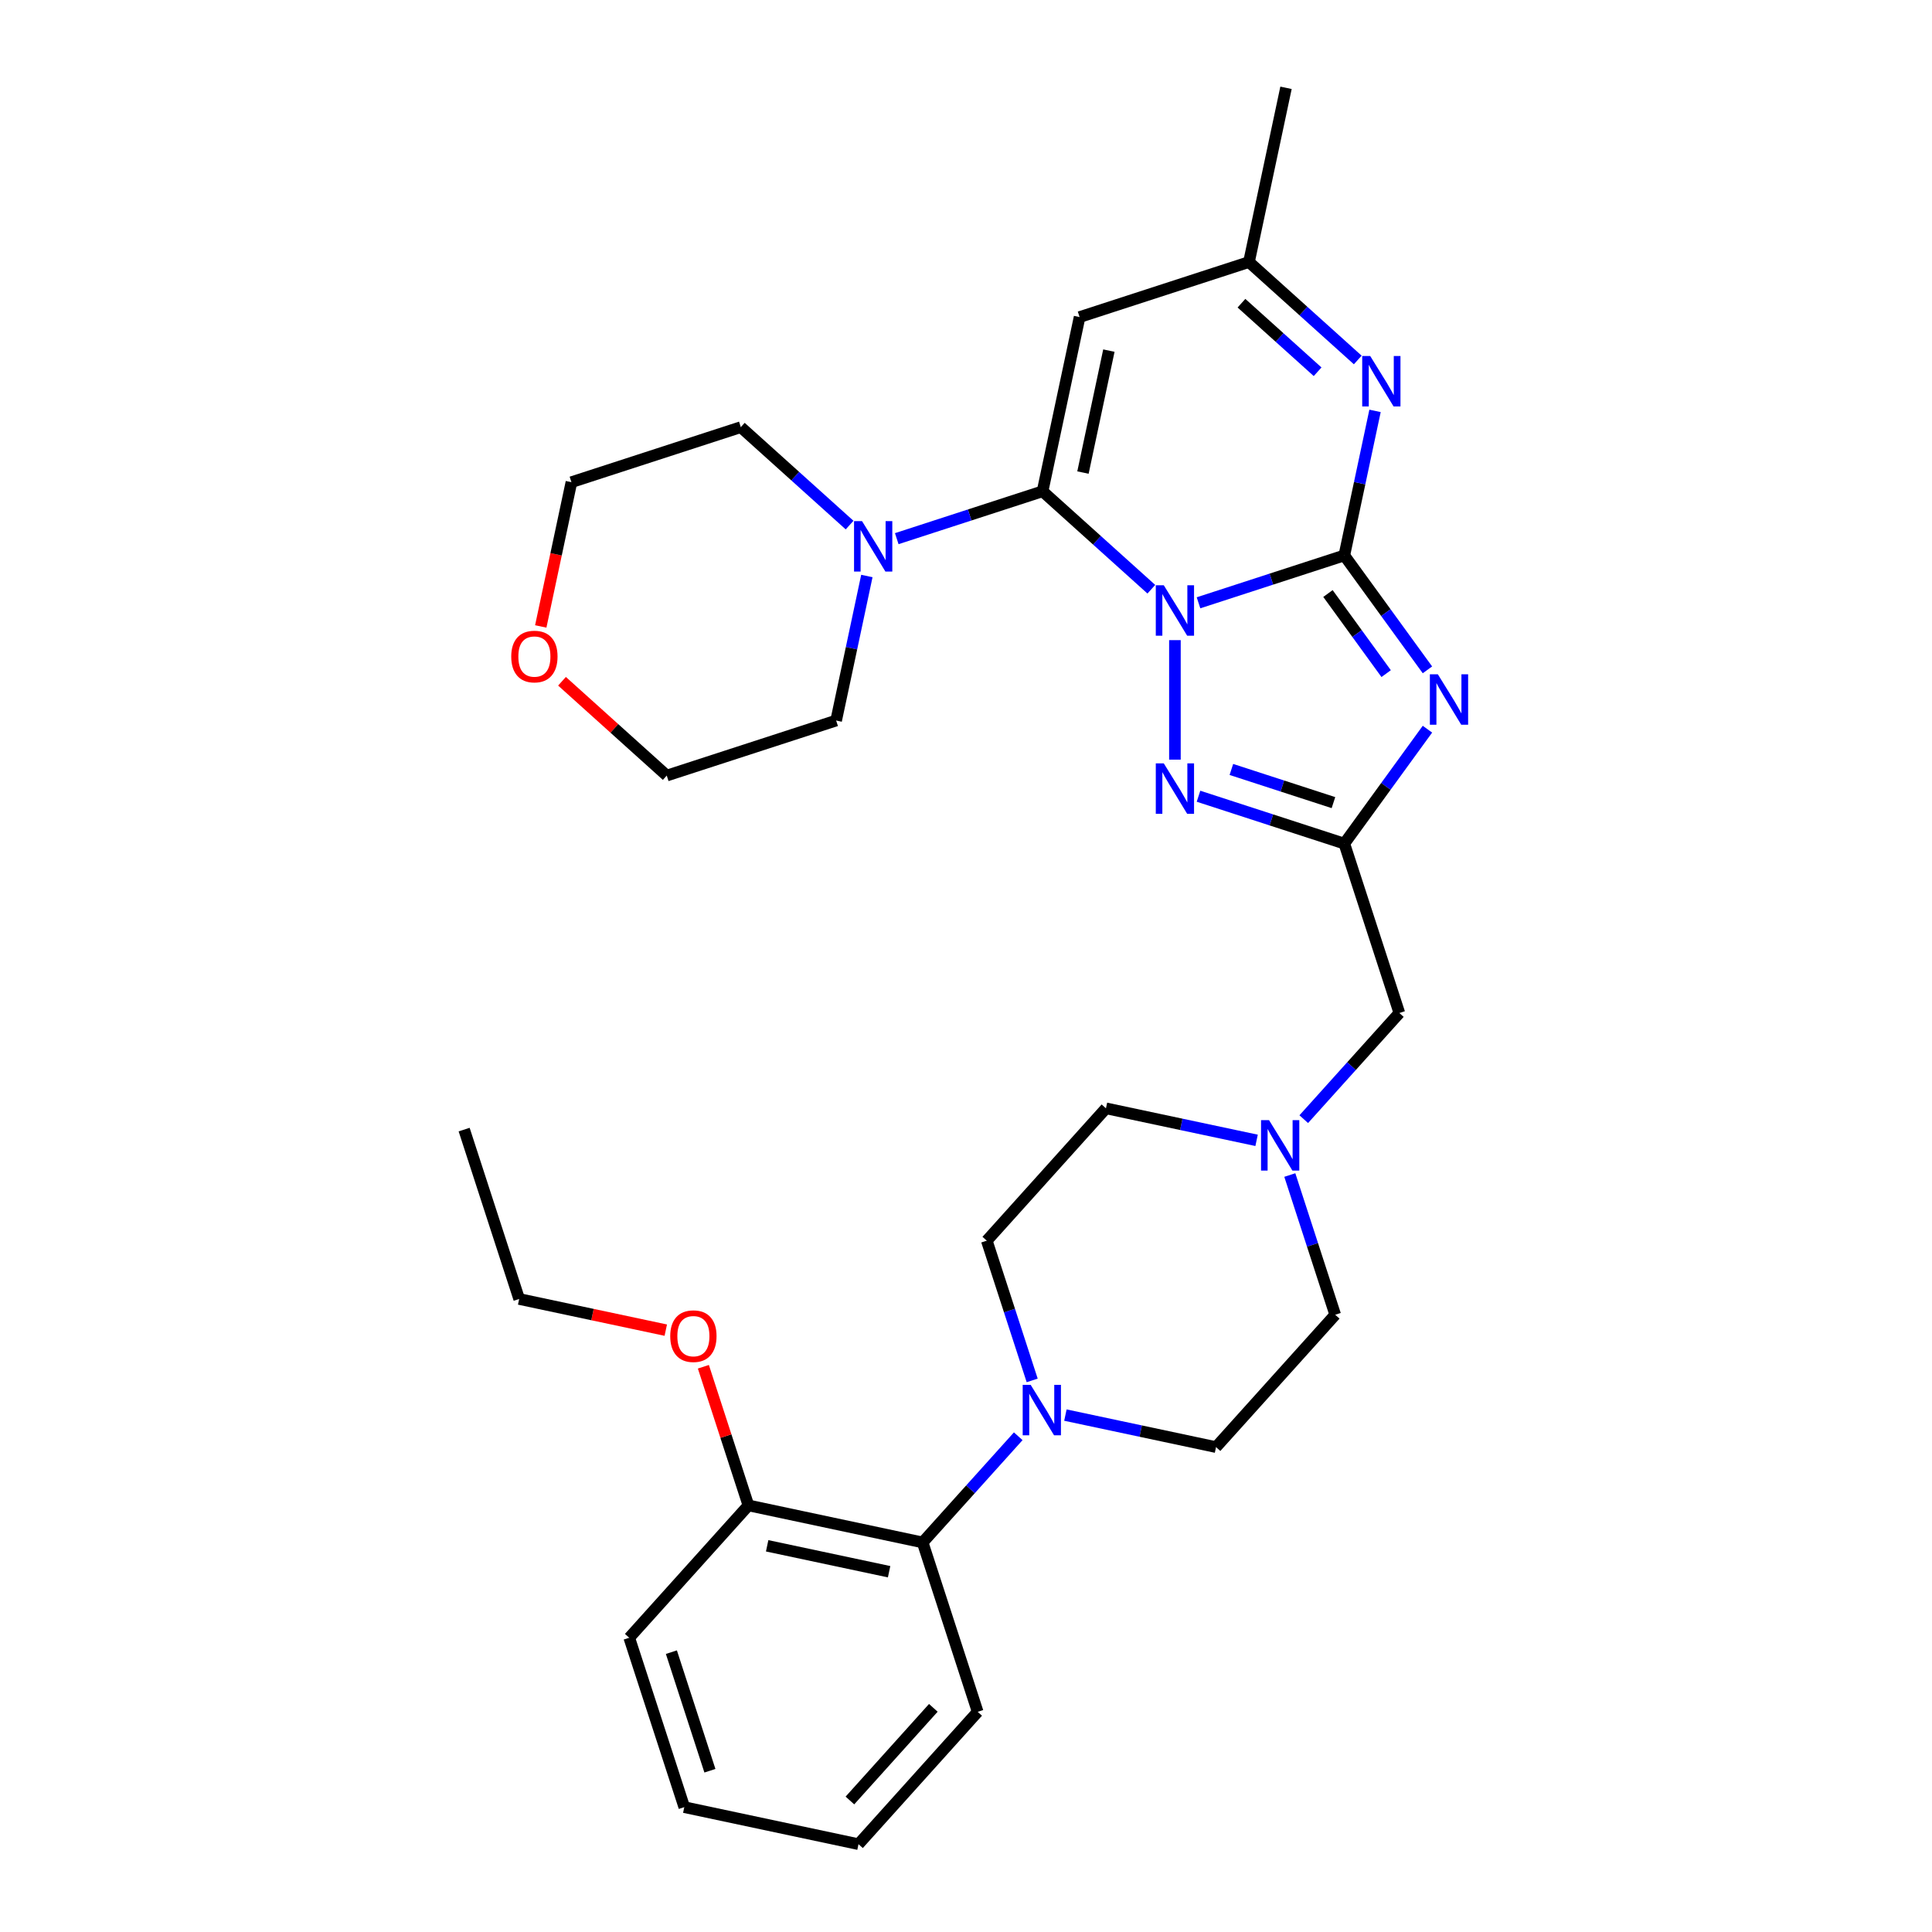 <?xml version='1.0' encoding='iso-8859-1'?>
<svg version='1.1' baseProfile='full'
              xmlns='http://www.w3.org/2000/svg'
                      xmlns:rdkit='http://www.rdkit.org/xml'
                      xmlns:xlink='http://www.w3.org/1999/xlink'
                  xml:space='preserve'
width='1000px' height='1000px' viewBox='0 0 1000 1000'>
<!-- END OF HEADER -->
<rect style='opacity:1.0;fill:#FFFFFF;stroke:none' width='1000' height='1000' x='0' y='0'> </rect>
<path class='bond-0' d='M 620.343,312.008 L 658.078,299.748' style='fill:none;fill-rule:evenodd;stroke:#0000FF;stroke-width:6px;stroke-linecap:butt;stroke-linejoin:miter;stroke-opacity:1' />
<path class='bond-0' d='M 658.078,299.748 L 695.813,287.487' style='fill:none;fill-rule:evenodd;stroke:#000000;stroke-width:6px;stroke-linecap:butt;stroke-linejoin:miter;stroke-opacity:1' />
<path class='bond-1' d='M 595.932,304.984 L 567.78,279.636' style='fill:none;fill-rule:evenodd;stroke:#0000FF;stroke-width:6px;stroke-linecap:butt;stroke-linejoin:miter;stroke-opacity:1' />
<path class='bond-1' d='M 567.78,279.636 L 539.629,254.289' style='fill:none;fill-rule:evenodd;stroke:#000000;stroke-width:6px;stroke-linecap:butt;stroke-linejoin:miter;stroke-opacity:1' />
<path class='bond-3' d='M 608.137,331.333 L 608.137,393.188' style='fill:none;fill-rule:evenodd;stroke:#0000FF;stroke-width:6px;stroke-linecap:butt;stroke-linejoin:miter;stroke-opacity:1' />
<path class='bond-2' d='M 695.813,287.487 L 717.327,317.098' style='fill:none;fill-rule:evenodd;stroke:#000000;stroke-width:6px;stroke-linecap:butt;stroke-linejoin:miter;stroke-opacity:1' />
<path class='bond-2' d='M 717.327,317.098 L 738.841,346.71' style='fill:none;fill-rule:evenodd;stroke:#0000FF;stroke-width:6px;stroke-linecap:butt;stroke-linejoin:miter;stroke-opacity:1' />
<path class='bond-2' d='M 687.351,307.207 L 702.411,327.935' style='fill:none;fill-rule:evenodd;stroke:#000000;stroke-width:6px;stroke-linecap:butt;stroke-linejoin:miter;stroke-opacity:1' />
<path class='bond-2' d='M 702.411,327.935 L 717.471,348.664' style='fill:none;fill-rule:evenodd;stroke:#0000FF;stroke-width:6px;stroke-linecap:butt;stroke-linejoin:miter;stroke-opacity:1' />
<path class='bond-5' d='M 695.813,287.487 L 703.764,250.079' style='fill:none;fill-rule:evenodd;stroke:#000000;stroke-width:6px;stroke-linecap:butt;stroke-linejoin:miter;stroke-opacity:1' />
<path class='bond-5' d='M 703.764,250.079 L 711.716,212.672' style='fill:none;fill-rule:evenodd;stroke:#0000FF;stroke-width:6px;stroke-linecap:butt;stroke-linejoin:miter;stroke-opacity:1' />
<path class='bond-6' d='M 539.629,254.289 L 558.795,164.115' style='fill:none;fill-rule:evenodd;stroke:#000000;stroke-width:6px;stroke-linecap:butt;stroke-linejoin:miter;stroke-opacity:1' />
<path class='bond-6' d='M 560.538,244.596 L 573.955,181.475' style='fill:none;fill-rule:evenodd;stroke:#000000;stroke-width:6px;stroke-linecap:butt;stroke-linejoin:miter;stroke-opacity:1' />
<path class='bond-7' d='M 539.629,254.289 L 501.894,266.549' style='fill:none;fill-rule:evenodd;stroke:#000000;stroke-width:6px;stroke-linecap:butt;stroke-linejoin:miter;stroke-opacity:1' />
<path class='bond-7' d='M 501.894,266.549 L 464.158,278.81' style='fill:none;fill-rule:evenodd;stroke:#0000FF;stroke-width:6px;stroke-linecap:butt;stroke-linejoin:miter;stroke-opacity:1' />
<path class='bond-31' d='M 738.841,377.427 L 717.327,407.038' style='fill:none;fill-rule:evenodd;stroke:#0000FF;stroke-width:6px;stroke-linecap:butt;stroke-linejoin:miter;stroke-opacity:1' />
<path class='bond-31' d='M 717.327,407.038 L 695.813,436.65' style='fill:none;fill-rule:evenodd;stroke:#000000;stroke-width:6px;stroke-linecap:butt;stroke-linejoin:miter;stroke-opacity:1' />
<path class='bond-4' d='M 620.343,412.128 L 658.078,424.389' style='fill:none;fill-rule:evenodd;stroke:#0000FF;stroke-width:6px;stroke-linecap:butt;stroke-linejoin:miter;stroke-opacity:1' />
<path class='bond-4' d='M 658.078,424.389 L 695.813,436.65' style='fill:none;fill-rule:evenodd;stroke:#000000;stroke-width:6px;stroke-linecap:butt;stroke-linejoin:miter;stroke-opacity:1' />
<path class='bond-4' d='M 637.361,398.271 L 663.776,406.854' style='fill:none;fill-rule:evenodd;stroke:#0000FF;stroke-width:6px;stroke-linecap:butt;stroke-linejoin:miter;stroke-opacity:1' />
<path class='bond-4' d='M 663.776,406.854 L 690.19,415.436' style='fill:none;fill-rule:evenodd;stroke:#000000;stroke-width:6px;stroke-linecap:butt;stroke-linejoin:miter;stroke-opacity:1' />
<path class='bond-12' d='M 695.813,436.65 L 724.301,524.325' style='fill:none;fill-rule:evenodd;stroke:#000000;stroke-width:6px;stroke-linecap:butt;stroke-linejoin:miter;stroke-opacity:1' />
<path class='bond-32' d='M 702.774,186.323 L 674.623,160.976' style='fill:none;fill-rule:evenodd;stroke:#0000FF;stroke-width:6px;stroke-linecap:butt;stroke-linejoin:miter;stroke-opacity:1' />
<path class='bond-32' d='M 674.623,160.976 L 646.471,135.628' style='fill:none;fill-rule:evenodd;stroke:#000000;stroke-width:6px;stroke-linecap:butt;stroke-linejoin:miter;stroke-opacity:1' />
<path class='bond-32' d='M 681.992,192.421 L 662.286,174.677' style='fill:none;fill-rule:evenodd;stroke:#0000FF;stroke-width:6px;stroke-linecap:butt;stroke-linejoin:miter;stroke-opacity:1' />
<path class='bond-32' d='M 662.286,174.677 L 642.58,156.934' style='fill:none;fill-rule:evenodd;stroke:#000000;stroke-width:6px;stroke-linecap:butt;stroke-linejoin:miter;stroke-opacity:1' />
<path class='bond-9' d='M 558.795,164.115 L 646.471,135.628' style='fill:none;fill-rule:evenodd;stroke:#000000;stroke-width:6px;stroke-linecap:butt;stroke-linejoin:miter;stroke-opacity:1' />
<path class='bond-19' d='M 448.688,298.135 L 440.737,335.542' style='fill:none;fill-rule:evenodd;stroke:#0000FF;stroke-width:6px;stroke-linecap:butt;stroke-linejoin:miter;stroke-opacity:1' />
<path class='bond-19' d='M 440.737,335.542 L 432.786,372.949' style='fill:none;fill-rule:evenodd;stroke:#000000;stroke-width:6px;stroke-linecap:butt;stroke-linejoin:miter;stroke-opacity:1' />
<path class='bond-20' d='M 439.747,271.786 L 411.596,246.438' style='fill:none;fill-rule:evenodd;stroke:#0000FF;stroke-width:6px;stroke-linecap:butt;stroke-linejoin:miter;stroke-opacity:1' />
<path class='bond-20' d='M 411.596,246.438 L 383.444,221.091' style='fill:none;fill-rule:evenodd;stroke:#000000;stroke-width:6px;stroke-linecap:butt;stroke-linejoin:miter;stroke-opacity:1' />
<path class='bond-8' d='M 551.45,732.446 L 590.433,740.733' style='fill:none;fill-rule:evenodd;stroke:#0000FF;stroke-width:6px;stroke-linecap:butt;stroke-linejoin:miter;stroke-opacity:1' />
<path class='bond-8' d='M 590.433,740.733 L 629.417,749.019' style='fill:none;fill-rule:evenodd;stroke:#000000;stroke-width:6px;stroke-linecap:butt;stroke-linejoin:miter;stroke-opacity:1' />
<path class='bond-10' d='M 527.038,743.408 L 502.298,770.884' style='fill:none;fill-rule:evenodd;stroke:#0000FF;stroke-width:6px;stroke-linecap:butt;stroke-linejoin:miter;stroke-opacity:1' />
<path class='bond-10' d='M 502.298,770.884 L 477.558,798.361' style='fill:none;fill-rule:evenodd;stroke:#000000;stroke-width:6px;stroke-linecap:butt;stroke-linejoin:miter;stroke-opacity:1' />
<path class='bond-34' d='M 534.254,714.493 L 522.505,678.335' style='fill:none;fill-rule:evenodd;stroke:#0000FF;stroke-width:6px;stroke-linecap:butt;stroke-linejoin:miter;stroke-opacity:1' />
<path class='bond-34' d='M 522.505,678.335 L 510.756,642.176' style='fill:none;fill-rule:evenodd;stroke:#000000;stroke-width:6px;stroke-linecap:butt;stroke-linejoin:miter;stroke-opacity:1' />
<path class='bond-22' d='M 646.471,135.628 L 665.638,45.455' style='fill:none;fill-rule:evenodd;stroke:#000000;stroke-width:6px;stroke-linecap:butt;stroke-linejoin:miter;stroke-opacity:1' />
<path class='bond-15' d='M 477.558,798.361 L 387.385,779.194' style='fill:none;fill-rule:evenodd;stroke:#000000;stroke-width:6px;stroke-linecap:butt;stroke-linejoin:miter;stroke-opacity:1' />
<path class='bond-15' d='M 460.199,813.52 L 397.078,800.104' style='fill:none;fill-rule:evenodd;stroke:#000000;stroke-width:6px;stroke-linecap:butt;stroke-linejoin:miter;stroke-opacity:1' />
<path class='bond-23' d='M 477.558,798.361 L 506.046,886.037' style='fill:none;fill-rule:evenodd;stroke:#000000;stroke-width:6px;stroke-linecap:butt;stroke-linejoin:miter;stroke-opacity:1' />
<path class='bond-11' d='M 674.821,579.278 L 699.561,551.802' style='fill:none;fill-rule:evenodd;stroke:#0000FF;stroke-width:6px;stroke-linecap:butt;stroke-linejoin:miter;stroke-opacity:1' />
<path class='bond-11' d='M 699.561,551.802 L 724.301,524.325' style='fill:none;fill-rule:evenodd;stroke:#000000;stroke-width:6px;stroke-linecap:butt;stroke-linejoin:miter;stroke-opacity:1' />
<path class='bond-17' d='M 650.409,590.24 L 611.426,581.954' style='fill:none;fill-rule:evenodd;stroke:#0000FF;stroke-width:6px;stroke-linecap:butt;stroke-linejoin:miter;stroke-opacity:1' />
<path class='bond-17' d='M 611.426,581.954 L 572.442,573.667' style='fill:none;fill-rule:evenodd;stroke:#000000;stroke-width:6px;stroke-linecap:butt;stroke-linejoin:miter;stroke-opacity:1' />
<path class='bond-18' d='M 667.605,608.193 L 679.354,644.351' style='fill:none;fill-rule:evenodd;stroke:#0000FF;stroke-width:6px;stroke-linecap:butt;stroke-linejoin:miter;stroke-opacity:1' />
<path class='bond-18' d='M 679.354,644.351 L 691.103,680.51' style='fill:none;fill-rule:evenodd;stroke:#000000;stroke-width:6px;stroke-linecap:butt;stroke-linejoin:miter;stroke-opacity:1' />
<path class='bond-13' d='M 510.756,642.176 L 572.442,573.667' style='fill:none;fill-rule:evenodd;stroke:#000000;stroke-width:6px;stroke-linecap:butt;stroke-linejoin:miter;stroke-opacity:1' />
<path class='bond-14' d='M 629.417,749.019 L 691.103,680.51' style='fill:none;fill-rule:evenodd;stroke:#000000;stroke-width:6px;stroke-linecap:butt;stroke-linejoin:miter;stroke-opacity:1' />
<path class='bond-21' d='M 387.385,779.194 L 375.726,743.312' style='fill:none;fill-rule:evenodd;stroke:#000000;stroke-width:6px;stroke-linecap:butt;stroke-linejoin:miter;stroke-opacity:1' />
<path class='bond-21' d='M 375.726,743.312 L 364.067,707.43' style='fill:none;fill-rule:evenodd;stroke:#FF0000;stroke-width:6px;stroke-linecap:butt;stroke-linejoin:miter;stroke-opacity:1' />
<path class='bond-26' d='M 387.385,779.194 L 325.699,847.703' style='fill:none;fill-rule:evenodd;stroke:#000000;stroke-width:6px;stroke-linecap:butt;stroke-linejoin:miter;stroke-opacity:1' />
<path class='bond-16' d='M 279.897,324.245 L 287.833,286.912' style='fill:none;fill-rule:evenodd;stroke:#FF0000;stroke-width:6px;stroke-linecap:butt;stroke-linejoin:miter;stroke-opacity:1' />
<path class='bond-16' d='M 287.833,286.912 L 295.768,249.578' style='fill:none;fill-rule:evenodd;stroke:#000000;stroke-width:6px;stroke-linecap:butt;stroke-linejoin:miter;stroke-opacity:1' />
<path class='bond-33' d='M 290.89,352.617 L 318,377.027' style='fill:none;fill-rule:evenodd;stroke:#FF0000;stroke-width:6px;stroke-linecap:butt;stroke-linejoin:miter;stroke-opacity:1' />
<path class='bond-33' d='M 318,377.027 L 345.11,401.437' style='fill:none;fill-rule:evenodd;stroke:#000000;stroke-width:6px;stroke-linecap:butt;stroke-linejoin:miter;stroke-opacity:1' />
<path class='bond-24' d='M 432.786,372.949 L 345.11,401.437' style='fill:none;fill-rule:evenodd;stroke:#000000;stroke-width:6px;stroke-linecap:butt;stroke-linejoin:miter;stroke-opacity:1' />
<path class='bond-25' d='M 383.444,221.091 L 295.768,249.578' style='fill:none;fill-rule:evenodd;stroke:#000000;stroke-width:6px;stroke-linecap:butt;stroke-linejoin:miter;stroke-opacity:1' />
<path class='bond-27' d='M 344.608,688.481 L 306.666,680.416' style='fill:none;fill-rule:evenodd;stroke:#FF0000;stroke-width:6px;stroke-linecap:butt;stroke-linejoin:miter;stroke-opacity:1' />
<path class='bond-27' d='M 306.666,680.416 L 268.724,672.351' style='fill:none;fill-rule:evenodd;stroke:#000000;stroke-width:6px;stroke-linecap:butt;stroke-linejoin:miter;stroke-opacity:1' />
<path class='bond-29' d='M 506.046,886.037 L 444.36,954.545' style='fill:none;fill-rule:evenodd;stroke:#000000;stroke-width:6px;stroke-linecap:butt;stroke-linejoin:miter;stroke-opacity:1' />
<path class='bond-29' d='M 483.091,883.976 L 439.911,931.932' style='fill:none;fill-rule:evenodd;stroke:#000000;stroke-width:6px;stroke-linecap:butt;stroke-linejoin:miter;stroke-opacity:1' />
<path class='bond-35' d='M 325.699,847.703 L 354.187,935.379' style='fill:none;fill-rule:evenodd;stroke:#000000;stroke-width:6px;stroke-linecap:butt;stroke-linejoin:miter;stroke-opacity:1' />
<path class='bond-35' d='M 347.508,855.157 L 367.449,916.53' style='fill:none;fill-rule:evenodd;stroke:#000000;stroke-width:6px;stroke-linecap:butt;stroke-linejoin:miter;stroke-opacity:1' />
<path class='bond-28' d='M 268.724,672.351 L 240.237,584.675' style='fill:none;fill-rule:evenodd;stroke:#000000;stroke-width:6px;stroke-linecap:butt;stroke-linejoin:miter;stroke-opacity:1' />
<path class='bond-30' d='M 444.36,954.545 L 354.187,935.379' style='fill:none;fill-rule:evenodd;stroke:#000000;stroke-width:6px;stroke-linecap:butt;stroke-linejoin:miter;stroke-opacity:1' />
<path  class='atom-0' d='M 602.366 302.92
L 610.922 316.749
Q 611.77 318.113, 613.134 320.584
Q 614.498 323.054, 614.572 323.202
L 614.572 302.92
L 618.038 302.92
L 618.038 329.028
L 614.462 329.028
L 605.28 313.909
Q 604.21 312.139, 603.067 310.111
Q 601.961 308.083, 601.629 307.456
L 601.629 329.028
L 598.236 329.028
L 598.236 302.92
L 602.366 302.92
' fill='#0000FF'/>
<path  class='atom-3' d='M 744.229 349.014
L 752.784 362.843
Q 753.632 364.207, 754.996 366.678
Q 756.361 369.148, 756.435 369.296
L 756.435 349.014
L 759.901 349.014
L 759.901 375.122
L 756.324 375.122
L 747.142 360.003
Q 746.073 358.233, 744.929 356.205
Q 743.823 354.177, 743.491 353.55
L 743.491 375.122
L 740.099 375.122
L 740.099 349.014
L 744.229 349.014
' fill='#0000FF'/>
<path  class='atom-4' d='M 602.366 395.108
L 610.922 408.936
Q 611.77 410.301, 613.134 412.771
Q 614.498 415.242, 614.572 415.39
L 614.572 395.108
L 618.038 395.108
L 618.038 421.216
L 614.462 421.216
L 605.28 406.097
Q 604.21 404.327, 603.067 402.299
Q 601.961 400.271, 601.629 399.644
L 601.629 421.216
L 598.236 421.216
L 598.236 395.108
L 602.366 395.108
' fill='#0000FF'/>
<path  class='atom-6' d='M 709.209 184.26
L 717.764 198.088
Q 718.612 199.452, 719.977 201.923
Q 721.341 204.393, 721.415 204.541
L 721.415 184.26
L 724.881 184.26
L 724.881 210.367
L 721.304 210.367
L 712.122 195.248
Q 711.053 193.478, 709.91 191.45
Q 708.804 189.422, 708.472 188.795
L 708.472 210.367
L 705.079 210.367
L 705.079 184.26
L 709.209 184.26
' fill='#0000FF'/>
<path  class='atom-8' d='M 446.182 269.722
L 454.737 283.551
Q 455.585 284.915, 456.949 287.386
Q 458.314 289.856, 458.388 290.004
L 458.388 269.722
L 461.854 269.722
L 461.854 295.83
L 458.277 295.83
L 449.095 280.711
Q 448.026 278.941, 446.882 276.913
Q 445.776 274.885, 445.444 274.258
L 445.444 295.83
L 442.052 295.83
L 442.052 269.722
L 446.182 269.722
' fill='#0000FF'/>
<path  class='atom-9' d='M 533.473 716.798
L 542.028 730.626
Q 542.876 731.991, 544.24 734.461
Q 545.605 736.932, 545.679 737.079
L 545.679 716.798
L 549.145 716.798
L 549.145 742.906
L 545.568 742.906
L 536.386 727.787
Q 535.317 726.017, 534.174 723.989
Q 533.067 721.961, 532.735 721.334
L 532.735 742.906
L 529.343 742.906
L 529.343 716.798
L 533.473 716.798
' fill='#0000FF'/>
<path  class='atom-12' d='M 656.844 579.78
L 665.399 593.609
Q 666.247 594.973, 667.612 597.444
Q 668.976 599.914, 669.05 600.062
L 669.05 579.78
L 672.516 579.78
L 672.516 605.888
L 668.939 605.888
L 659.757 590.769
Q 658.688 588.999, 657.545 586.971
Q 656.439 584.943, 656.107 584.316
L 656.107 605.888
L 652.714 605.888
L 652.714 579.78
L 656.844 579.78
' fill='#0000FF'/>
<path  class='atom-17' d='M 264.617 339.825
Q 264.617 333.556, 267.714 330.053
Q 270.812 326.55, 276.601 326.55
Q 282.391 326.55, 285.488 330.053
Q 288.586 333.556, 288.586 339.825
Q 288.586 346.168, 285.451 349.781
Q 282.317 353.358, 276.601 353.358
Q 270.849 353.358, 267.714 349.781
Q 264.617 346.205, 264.617 339.825
M 276.601 350.408
Q 280.584 350.408, 282.723 347.753
Q 284.898 345.061, 284.898 339.825
Q 284.898 334.699, 282.723 332.118
Q 280.584 329.5, 276.601 329.5
Q 272.619 329.5, 270.443 332.081
Q 268.304 334.663, 268.304 339.825
Q 268.304 345.098, 270.443 347.753
Q 272.619 350.408, 276.601 350.408
' fill='#FF0000'/>
<path  class='atom-22' d='M 346.913 691.592
Q 346.913 685.323, 350.01 681.82
Q 353.108 678.317, 358.897 678.317
Q 364.687 678.317, 367.784 681.82
Q 370.882 685.323, 370.882 691.592
Q 370.882 697.934, 367.747 701.548
Q 364.613 705.125, 358.897 705.125
Q 353.145 705.125, 350.01 701.548
Q 346.913 697.971, 346.913 691.592
M 358.897 702.175
Q 362.88 702.175, 365.019 699.52
Q 367.194 696.828, 367.194 691.592
Q 367.194 686.466, 365.019 683.885
Q 362.88 681.267, 358.897 681.267
Q 354.915 681.267, 352.739 683.848
Q 350.6 686.429, 350.6 691.592
Q 350.6 696.865, 352.739 699.52
Q 354.915 702.175, 358.897 702.175
' fill='#FF0000'/>
</svg>
